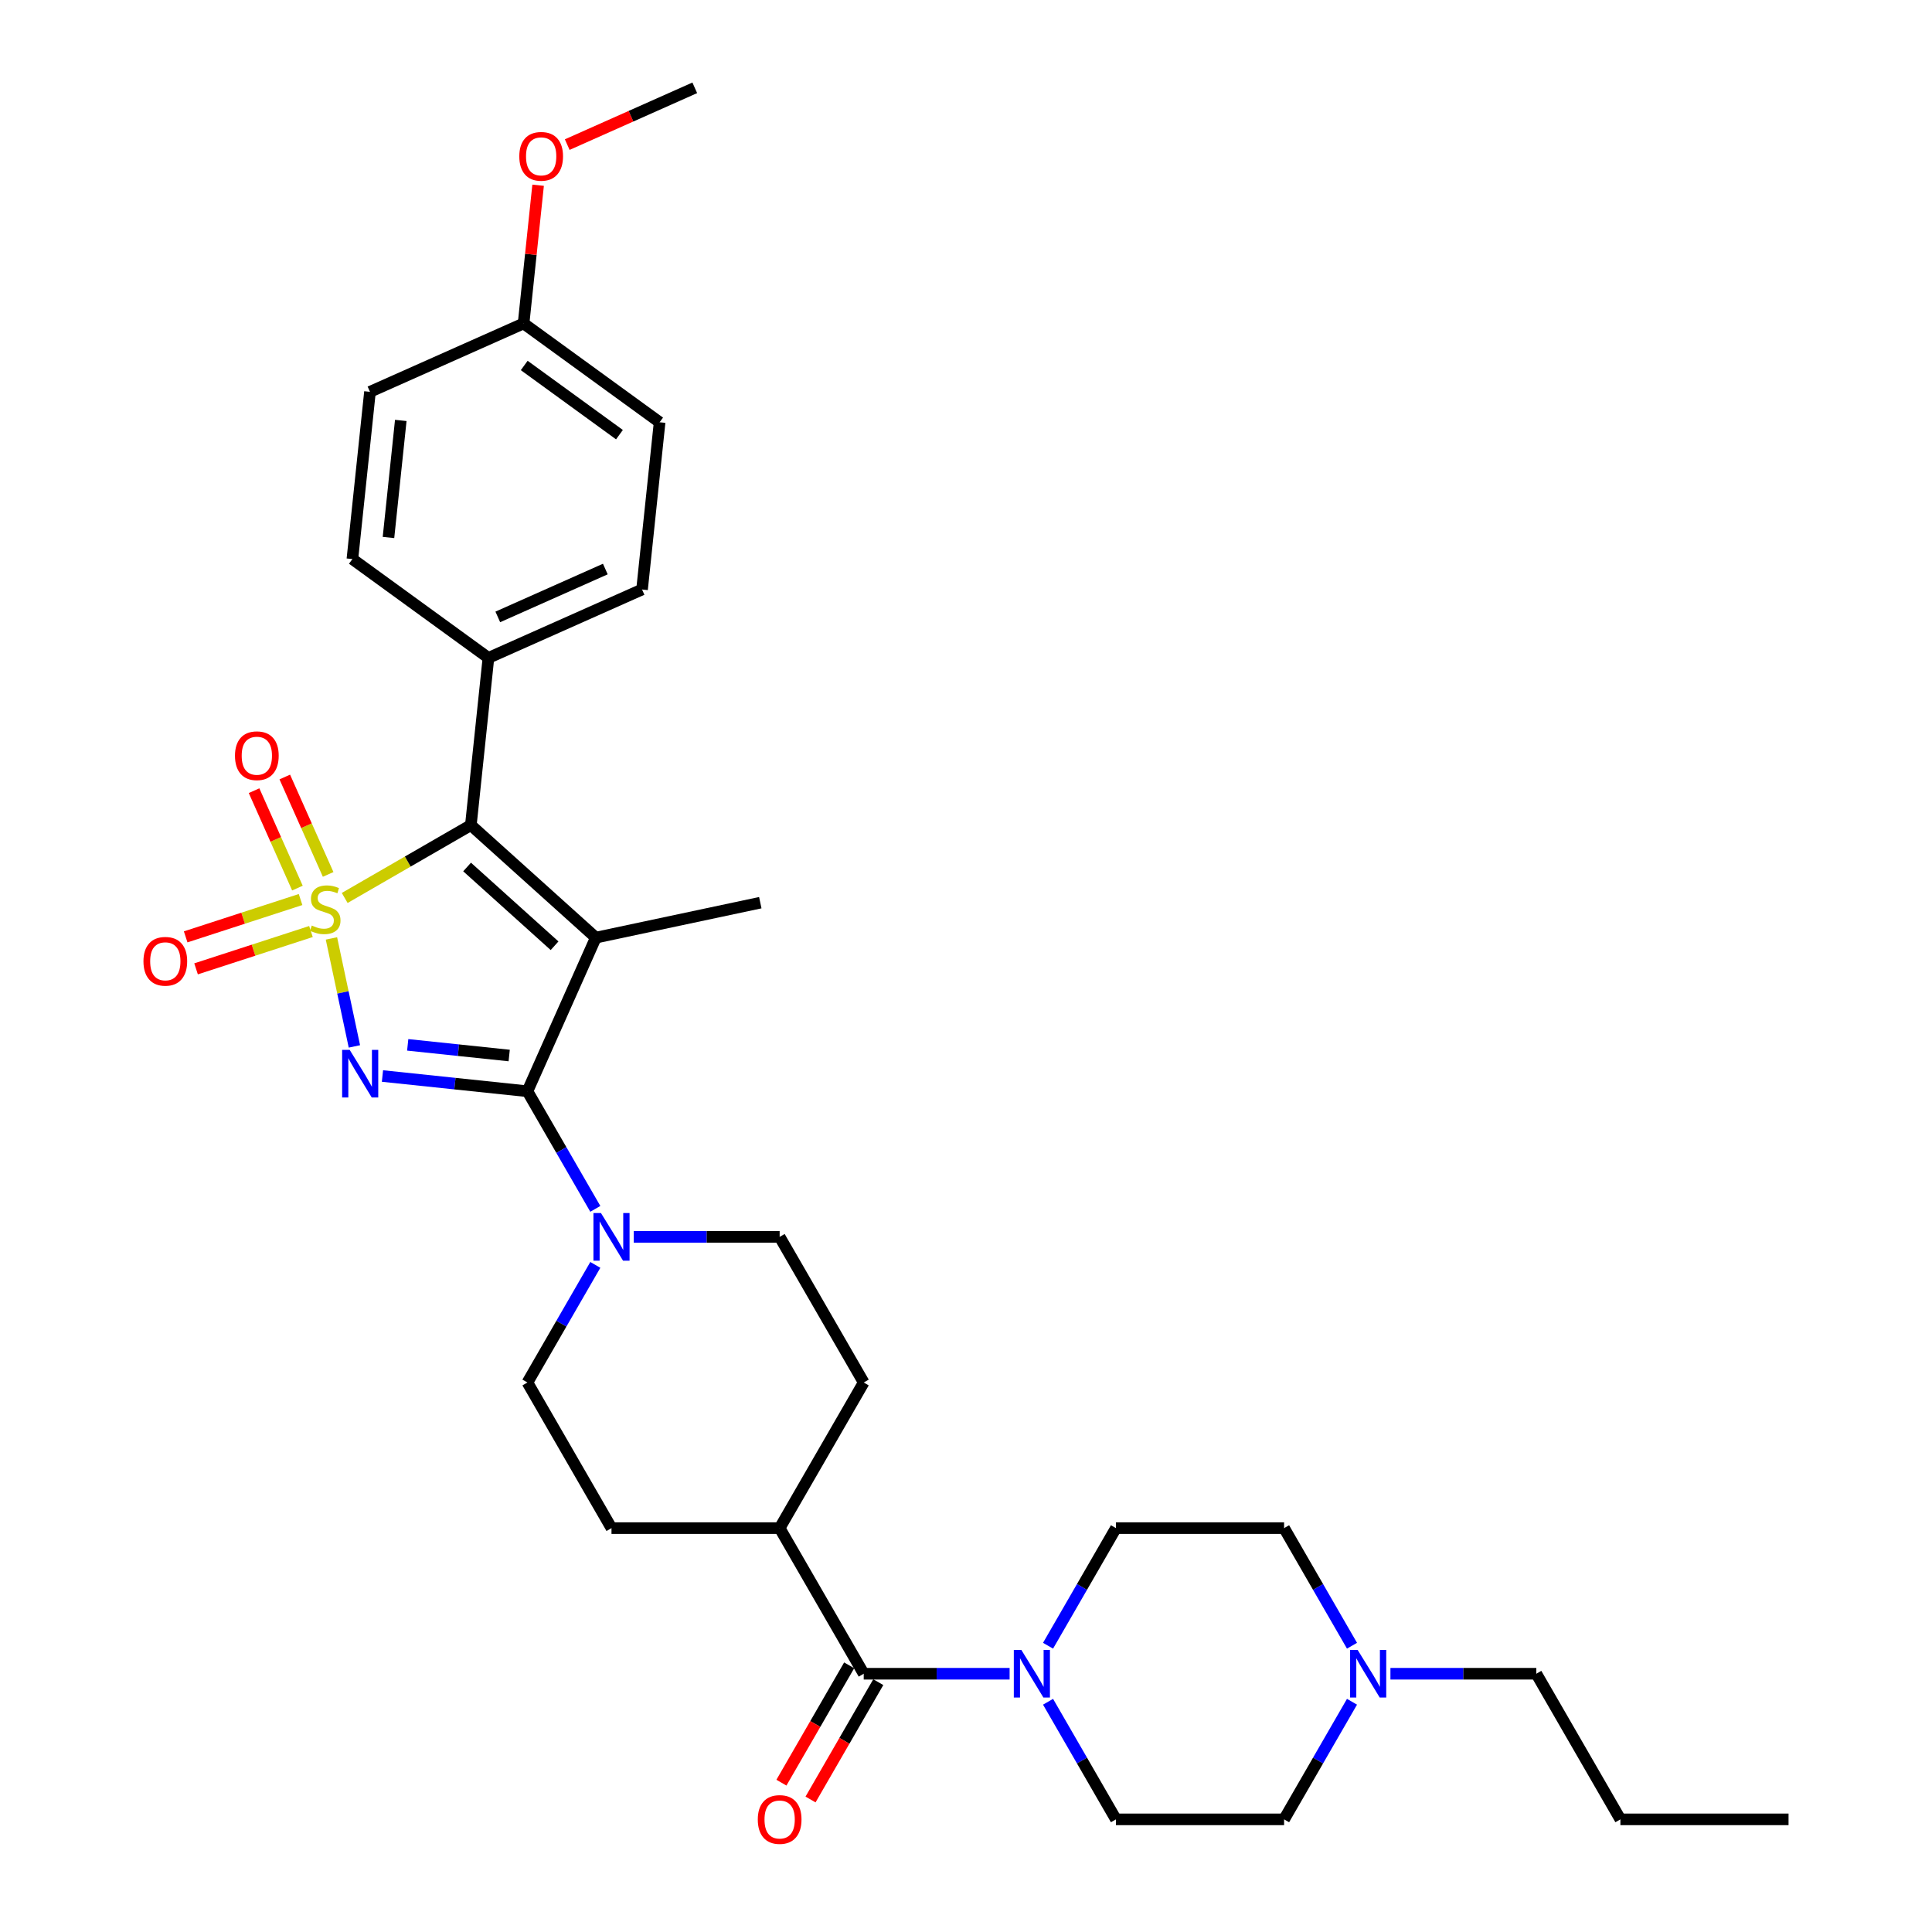 <?xml version='1.0' encoding='iso-8859-1'?>
<svg version='1.1' baseProfile='full'
              xmlns='http://www.w3.org/2000/svg'
                      xmlns:rdkit='http://www.rdkit.org/xml'
                      xmlns:xlink='http://www.w3.org/1999/xlink'
                  xml:space='preserve'
width='1000px' height='1000px' viewBox='0 0 1000 1000'>
<!-- END OF HEADER -->
<rect style='opacity:1.0;fill:#FFFFFF;stroke:none' width='1000' height='1000' x='0' y='0'> </rect>
<path class='bond-0' d='M 171.555,485.727 L 177.496,513.674' style='fill:none;fill-rule:evenodd;stroke:#CCCC00;stroke-width:6px;stroke-linecap:butt;stroke-linejoin:miter;stroke-opacity:1' />
<path class='bond-0' d='M 177.496,513.674 L 183.436,541.62' style='fill:none;fill-rule:evenodd;stroke:#0000FF;stroke-width:6px;stroke-linecap:butt;stroke-linejoin:miter;stroke-opacity:1' />
<path class='bond-3' d='M 178.419,464.782 L 211.066,445.933' style='fill:none;fill-rule:evenodd;stroke:#CCCC00;stroke-width:6px;stroke-linecap:butt;stroke-linejoin:miter;stroke-opacity:1' />
<path class='bond-3' d='M 211.066,445.933 L 243.714,427.084' style='fill:none;fill-rule:evenodd;stroke:#000000;stroke-width:6px;stroke-linecap:butt;stroke-linejoin:miter;stroke-opacity:1' />
<path class='bond-7' d='M 155.572,465.598 L 125.837,475.26' style='fill:none;fill-rule:evenodd;stroke:#CCCC00;stroke-width:6px;stroke-linecap:butt;stroke-linejoin:miter;stroke-opacity:1' />
<path class='bond-7' d='M 125.837,475.26 L 96.102,484.921' style='fill:none;fill-rule:evenodd;stroke:#FF0000;stroke-width:6px;stroke-linecap:butt;stroke-linejoin:miter;stroke-opacity:1' />
<path class='bond-7' d='M 160.951,482.153 L 131.216,491.815' style='fill:none;fill-rule:evenodd;stroke:#CCCC00;stroke-width:6px;stroke-linecap:butt;stroke-linejoin:miter;stroke-opacity:1' />
<path class='bond-7' d='M 131.216,491.815 L 101.481,501.476' style='fill:none;fill-rule:evenodd;stroke:#FF0000;stroke-width:6px;stroke-linecap:butt;stroke-linejoin:miter;stroke-opacity:1' />
<path class='bond-8' d='M 169.851,452.596 L 158.627,427.387' style='fill:none;fill-rule:evenodd;stroke:#CCCC00;stroke-width:6px;stroke-linecap:butt;stroke-linejoin:miter;stroke-opacity:1' />
<path class='bond-8' d='M 158.627,427.387 L 147.403,402.177' style='fill:none;fill-rule:evenodd;stroke:#FF0000;stroke-width:6px;stroke-linecap:butt;stroke-linejoin:miter;stroke-opacity:1' />
<path class='bond-8' d='M 153.949,459.676 L 142.725,434.467' style='fill:none;fill-rule:evenodd;stroke:#CCCC00;stroke-width:6px;stroke-linecap:butt;stroke-linejoin:miter;stroke-opacity:1' />
<path class='bond-8' d='M 142.725,434.467 L 131.501,409.257' style='fill:none;fill-rule:evenodd;stroke:#FF0000;stroke-width:6px;stroke-linecap:butt;stroke-linejoin:miter;stroke-opacity:1' />
<path class='bond-1' d='M 197.959,556.944 L 235.476,560.887' style='fill:none;fill-rule:evenodd;stroke:#0000FF;stroke-width:6px;stroke-linecap:butt;stroke-linejoin:miter;stroke-opacity:1' />
<path class='bond-1' d='M 235.476,560.887 L 272.993,564.831' style='fill:none;fill-rule:evenodd;stroke:#000000;stroke-width:6px;stroke-linecap:butt;stroke-linejoin:miter;stroke-opacity:1' />
<path class='bond-1' d='M 211.033,540.816 L 237.295,543.576' style='fill:none;fill-rule:evenodd;stroke:#0000FF;stroke-width:6px;stroke-linecap:butt;stroke-linejoin:miter;stroke-opacity:1' />
<path class='bond-1' d='M 237.295,543.576 L 263.557,546.336' style='fill:none;fill-rule:evenodd;stroke:#000000;stroke-width:6px;stroke-linecap:butt;stroke-linejoin:miter;stroke-opacity:1' />
<path class='bond-4' d='M 272.993,564.831 L 290.566,595.267' style='fill:none;fill-rule:evenodd;stroke:#000000;stroke-width:6px;stroke-linecap:butt;stroke-linejoin:miter;stroke-opacity:1' />
<path class='bond-4' d='M 290.566,595.267 L 308.138,625.704' style='fill:none;fill-rule:evenodd;stroke:#0000FF;stroke-width:6px;stroke-linecap:butt;stroke-linejoin:miter;stroke-opacity:1' />
<path class='bond-32' d='M 272.993,564.831 L 308.393,485.321' style='fill:none;fill-rule:evenodd;stroke:#000000;stroke-width:6px;stroke-linecap:butt;stroke-linejoin:miter;stroke-opacity:1' />
<path class='bond-2' d='M 308.393,485.321 L 243.714,427.084' style='fill:none;fill-rule:evenodd;stroke:#000000;stroke-width:6px;stroke-linecap:butt;stroke-linejoin:miter;stroke-opacity:1' />
<path class='bond-2' d='M 287.044,489.521 L 241.768,448.755' style='fill:none;fill-rule:evenodd;stroke:#000000;stroke-width:6px;stroke-linecap:butt;stroke-linejoin:miter;stroke-opacity:1' />
<path class='bond-19' d='M 308.393,485.321 L 393.525,467.226' style='fill:none;fill-rule:evenodd;stroke:#000000;stroke-width:6px;stroke-linecap:butt;stroke-linejoin:miter;stroke-opacity:1' />
<path class='bond-9' d='M 243.714,427.084 L 252.811,340.526' style='fill:none;fill-rule:evenodd;stroke:#000000;stroke-width:6px;stroke-linecap:butt;stroke-linejoin:miter;stroke-opacity:1' />
<path class='bond-12' d='M 308.138,654.704 L 290.566,685.141' style='fill:none;fill-rule:evenodd;stroke:#0000FF;stroke-width:6px;stroke-linecap:butt;stroke-linejoin:miter;stroke-opacity:1' />
<path class='bond-12' d='M 290.566,685.141 L 272.993,715.578' style='fill:none;fill-rule:evenodd;stroke:#000000;stroke-width:6px;stroke-linecap:butt;stroke-linejoin:miter;stroke-opacity:1' />
<path class='bond-13' d='M 328.033,640.204 L 365.789,640.204' style='fill:none;fill-rule:evenodd;stroke:#0000FF;stroke-width:6px;stroke-linecap:butt;stroke-linejoin:miter;stroke-opacity:1' />
<path class='bond-13' d='M 365.789,640.204 L 403.544,640.204' style='fill:none;fill-rule:evenodd;stroke:#000000;stroke-width:6px;stroke-linecap:butt;stroke-linejoin:miter;stroke-opacity:1' />
<path class='bond-5' d='M 447.061,866.325 L 403.544,790.952' style='fill:none;fill-rule:evenodd;stroke:#000000;stroke-width:6px;stroke-linecap:butt;stroke-linejoin:miter;stroke-opacity:1' />
<path class='bond-6' d='M 447.061,866.325 L 484.816,866.325' style='fill:none;fill-rule:evenodd;stroke:#000000;stroke-width:6px;stroke-linecap:butt;stroke-linejoin:miter;stroke-opacity:1' />
<path class='bond-6' d='M 484.816,866.325 L 522.572,866.325' style='fill:none;fill-rule:evenodd;stroke:#0000FF;stroke-width:6px;stroke-linecap:butt;stroke-linejoin:miter;stroke-opacity:1' />
<path class='bond-14' d='M 439.524,861.974 L 421.991,892.341' style='fill:none;fill-rule:evenodd;stroke:#000000;stroke-width:6px;stroke-linecap:butt;stroke-linejoin:miter;stroke-opacity:1' />
<path class='bond-14' d='M 421.991,892.341 L 404.459,922.708' style='fill:none;fill-rule:evenodd;stroke:#FF0000;stroke-width:6px;stroke-linecap:butt;stroke-linejoin:miter;stroke-opacity:1' />
<path class='bond-14' d='M 454.598,870.677 L 437.066,901.044' style='fill:none;fill-rule:evenodd;stroke:#000000;stroke-width:6px;stroke-linecap:butt;stroke-linejoin:miter;stroke-opacity:1' />
<path class='bond-14' d='M 437.066,901.044 L 419.533,931.412' style='fill:none;fill-rule:evenodd;stroke:#FF0000;stroke-width:6px;stroke-linecap:butt;stroke-linejoin:miter;stroke-opacity:1' />
<path class='bond-15' d='M 542.467,851.826 L 560.039,821.389' style='fill:none;fill-rule:evenodd;stroke:#0000FF;stroke-width:6px;stroke-linecap:butt;stroke-linejoin:miter;stroke-opacity:1' />
<path class='bond-15' d='M 560.039,821.389 L 577.612,790.952' style='fill:none;fill-rule:evenodd;stroke:#000000;stroke-width:6px;stroke-linecap:butt;stroke-linejoin:miter;stroke-opacity:1' />
<path class='bond-16' d='M 542.467,880.825 L 560.039,911.262' style='fill:none;fill-rule:evenodd;stroke:#0000FF;stroke-width:6px;stroke-linecap:butt;stroke-linejoin:miter;stroke-opacity:1' />
<path class='bond-16' d='M 560.039,911.262 L 577.612,941.699' style='fill:none;fill-rule:evenodd;stroke:#000000;stroke-width:6px;stroke-linecap:butt;stroke-linejoin:miter;stroke-opacity:1' />
<path class='bond-20' d='M 252.811,340.526 L 332.321,305.126' style='fill:none;fill-rule:evenodd;stroke:#000000;stroke-width:6px;stroke-linecap:butt;stroke-linejoin:miter;stroke-opacity:1' />
<path class='bond-20' d='M 257.658,319.315 L 313.315,294.535' style='fill:none;fill-rule:evenodd;stroke:#000000;stroke-width:6px;stroke-linecap:butt;stroke-linejoin:miter;stroke-opacity:1' />
<path class='bond-21' d='M 252.811,340.526 L 182.399,289.369' style='fill:none;fill-rule:evenodd;stroke:#000000;stroke-width:6px;stroke-linecap:butt;stroke-linejoin:miter;stroke-opacity:1' />
<path class='bond-10' d='M 699.792,880.825 L 682.219,911.262' style='fill:none;fill-rule:evenodd;stroke:#0000FF;stroke-width:6px;stroke-linecap:butt;stroke-linejoin:miter;stroke-opacity:1' />
<path class='bond-10' d='M 682.219,911.262 L 664.646,941.699' style='fill:none;fill-rule:evenodd;stroke:#000000;stroke-width:6px;stroke-linecap:butt;stroke-linejoin:miter;stroke-opacity:1' />
<path class='bond-28' d='M 719.687,866.325 L 757.442,866.325' style='fill:none;fill-rule:evenodd;stroke:#0000FF;stroke-width:6px;stroke-linecap:butt;stroke-linejoin:miter;stroke-opacity:1' />
<path class='bond-28' d='M 757.442,866.325 L 795.197,866.325' style='fill:none;fill-rule:evenodd;stroke:#000000;stroke-width:6px;stroke-linecap:butt;stroke-linejoin:miter;stroke-opacity:1' />
<path class='bond-35' d='M 699.792,851.826 L 682.219,821.389' style='fill:none;fill-rule:evenodd;stroke:#0000FF;stroke-width:6px;stroke-linecap:butt;stroke-linejoin:miter;stroke-opacity:1' />
<path class='bond-35' d='M 682.219,821.389 L 664.646,790.952' style='fill:none;fill-rule:evenodd;stroke:#000000;stroke-width:6px;stroke-linecap:butt;stroke-linejoin:miter;stroke-opacity:1' />
<path class='bond-11' d='M 403.544,790.952 L 447.061,715.578' style='fill:none;fill-rule:evenodd;stroke:#000000;stroke-width:6px;stroke-linecap:butt;stroke-linejoin:miter;stroke-opacity:1' />
<path class='bond-34' d='M 403.544,790.952 L 316.51,790.952' style='fill:none;fill-rule:evenodd;stroke:#000000;stroke-width:6px;stroke-linecap:butt;stroke-linejoin:miter;stroke-opacity:1' />
<path class='bond-18' d='M 272.993,715.578 L 316.51,790.952' style='fill:none;fill-rule:evenodd;stroke:#000000;stroke-width:6px;stroke-linecap:butt;stroke-linejoin:miter;stroke-opacity:1' />
<path class='bond-17' d='M 403.544,640.204 L 447.061,715.578' style='fill:none;fill-rule:evenodd;stroke:#000000;stroke-width:6px;stroke-linecap:butt;stroke-linejoin:miter;stroke-opacity:1' />
<path class='bond-23' d='M 577.612,790.952 L 664.646,790.952' style='fill:none;fill-rule:evenodd;stroke:#000000;stroke-width:6px;stroke-linecap:butt;stroke-linejoin:miter;stroke-opacity:1' />
<path class='bond-22' d='M 577.612,941.699 L 664.646,941.699' style='fill:none;fill-rule:evenodd;stroke:#000000;stroke-width:6px;stroke-linecap:butt;stroke-linejoin:miter;stroke-opacity:1' />
<path class='bond-25' d='M 332.321,305.126 L 341.419,218.569' style='fill:none;fill-rule:evenodd;stroke:#000000;stroke-width:6px;stroke-linecap:butt;stroke-linejoin:miter;stroke-opacity:1' />
<path class='bond-26' d='M 182.399,289.369 L 191.497,202.812' style='fill:none;fill-rule:evenodd;stroke:#000000;stroke-width:6px;stroke-linecap:butt;stroke-linejoin:miter;stroke-opacity:1' />
<path class='bond-26' d='M 201.075,278.205 L 207.444,217.615' style='fill:none;fill-rule:evenodd;stroke:#000000;stroke-width:6px;stroke-linecap:butt;stroke-linejoin:miter;stroke-opacity:1' />
<path class='bond-24' d='M 271.007,167.412 L 191.497,202.812' style='fill:none;fill-rule:evenodd;stroke:#000000;stroke-width:6px;stroke-linecap:butt;stroke-linejoin:miter;stroke-opacity:1' />
<path class='bond-27' d='M 271.007,167.412 L 274.766,131.644' style='fill:none;fill-rule:evenodd;stroke:#000000;stroke-width:6px;stroke-linecap:butt;stroke-linejoin:miter;stroke-opacity:1' />
<path class='bond-27' d='M 274.766,131.644 L 278.525,95.877' style='fill:none;fill-rule:evenodd;stroke:#FF0000;stroke-width:6px;stroke-linecap:butt;stroke-linejoin:miter;stroke-opacity:1' />
<path class='bond-33' d='M 271.007,167.412 L 341.419,218.569' style='fill:none;fill-rule:evenodd;stroke:#000000;stroke-width:6px;stroke-linecap:butt;stroke-linejoin:miter;stroke-opacity:1' />
<path class='bond-33' d='M 271.337,189.168 L 320.625,224.978' style='fill:none;fill-rule:evenodd;stroke:#000000;stroke-width:6px;stroke-linecap:butt;stroke-linejoin:miter;stroke-opacity:1' />
<path class='bond-29' d='M 293.594,74.848 L 326.604,60.151' style='fill:none;fill-rule:evenodd;stroke:#FF0000;stroke-width:6px;stroke-linecap:butt;stroke-linejoin:miter;stroke-opacity:1' />
<path class='bond-29' d='M 326.604,60.151 L 359.614,45.455' style='fill:none;fill-rule:evenodd;stroke:#000000;stroke-width:6px;stroke-linecap:butt;stroke-linejoin:miter;stroke-opacity:1' />
<path class='bond-30' d='M 795.197,866.325 L 838.715,941.699' style='fill:none;fill-rule:evenodd;stroke:#000000;stroke-width:6px;stroke-linecap:butt;stroke-linejoin:miter;stroke-opacity:1' />
<path class='bond-31' d='M 838.715,941.699 L 925.749,941.699' style='fill:none;fill-rule:evenodd;stroke:#000000;stroke-width:6px;stroke-linecap:butt;stroke-linejoin:miter;stroke-opacity:1' />
<path  class='atom-0' d='M 161.377 479.061
Q 161.656 479.165, 162.805 479.652
Q 163.954 480.14, 165.207 480.453
Q 166.495 480.732, 167.748 480.732
Q 170.081 480.732, 171.439 479.618
Q 172.796 478.469, 172.796 476.484
Q 172.796 475.127, 172.1 474.291
Q 171.439 473.456, 170.394 473.003
Q 169.35 472.55, 167.609 472.028
Q 165.416 471.367, 164.093 470.74
Q 162.805 470.113, 161.865 468.79
Q 160.96 467.468, 160.96 465.24
Q 160.96 462.141, 163.048 460.226
Q 165.172 458.312, 169.35 458.312
Q 172.204 458.312, 175.442 459.669
L 174.641 462.35
Q 171.682 461.131, 169.454 461.131
Q 167.052 461.131, 165.729 462.141
Q 164.406 463.116, 164.441 464.822
Q 164.441 466.145, 165.103 466.945
Q 165.799 467.746, 166.774 468.199
Q 167.783 468.651, 169.454 469.173
Q 171.682 469.87, 173.005 470.566
Q 174.328 471.262, 175.268 472.69
Q 176.243 474.082, 176.243 476.484
Q 176.243 479.896, 173.945 481.741
Q 171.682 483.551, 167.888 483.551
Q 165.694 483.551, 164.023 483.064
Q 162.387 482.612, 160.437 481.811
L 161.377 479.061
' fill='#CCCC00'/>
<path  class='atom-1' d='M 180.987 543.409
L 189.064 556.464
Q 189.865 557.752, 191.153 560.085
Q 192.441 562.417, 192.511 562.556
L 192.511 543.409
L 195.783 543.409
L 195.783 568.057
L 192.406 568.057
L 183.738 553.783
Q 182.728 552.112, 181.649 550.198
Q 180.604 548.283, 180.291 547.691
L 180.291 568.057
L 177.088 568.057
L 177.088 543.409
L 180.987 543.409
' fill='#0000FF'/>
<path  class='atom-5' d='M 311.062 627.88
L 319.138 640.935
Q 319.939 642.223, 321.227 644.556
Q 322.515 646.888, 322.585 647.028
L 322.585 627.88
L 325.857 627.88
L 325.857 652.528
L 322.48 652.528
L 313.812 638.255
Q 312.802 636.584, 311.723 634.669
Q 310.679 632.754, 310.365 632.162
L 310.365 652.528
L 307.162 652.528
L 307.162 627.88
L 311.062 627.88
' fill='#0000FF'/>
<path  class='atom-7' d='M 528.647 854.001
L 536.724 867.057
Q 537.524 868.345, 538.812 870.677
Q 540.101 873.01, 540.17 873.149
L 540.17 854.001
L 543.443 854.001
L 543.443 878.65
L 540.066 878.65
L 531.397 864.376
Q 530.388 862.705, 529.308 860.79
Q 528.264 858.875, 527.951 858.284
L 527.951 878.65
L 524.748 878.65
L 524.748 854.001
L 528.647 854.001
' fill='#0000FF'/>
<path  class='atom-8' d='M 74.251 497.565
Q 74.251 491.647, 77.176 488.34
Q 80.1 485.033, 85.566 485.033
Q 91.032 485.033, 93.956 488.34
Q 96.88 491.647, 96.88 497.565
Q 96.88 503.553, 93.921 506.965
Q 90.962 510.342, 85.566 510.342
Q 80.135 510.342, 77.176 506.965
Q 74.251 503.588, 74.251 497.565
M 85.566 507.557
Q 89.326 507.557, 91.345 505.05
Q 93.399 502.509, 93.399 497.565
Q 93.399 492.726, 91.345 490.289
Q 89.326 487.818, 85.566 487.818
Q 81.806 487.818, 79.752 490.255
Q 77.733 492.692, 77.733 497.565
Q 77.733 502.544, 79.752 505.05
Q 81.806 507.557, 85.566 507.557
' fill='#FF0000'/>
<path  class='atom-9' d='M 121.626 391.161
Q 121.626 385.243, 124.55 381.935
Q 127.474 378.628, 132.94 378.628
Q 138.406 378.628, 141.33 381.935
Q 144.255 385.243, 144.255 391.161
Q 144.255 397.149, 141.295 400.561
Q 138.336 403.937, 132.94 403.937
Q 127.509 403.937, 124.55 400.561
Q 121.626 397.184, 121.626 391.161
M 132.94 401.152
Q 136.7 401.152, 138.719 398.646
Q 140.773 396.104, 140.773 391.161
Q 140.773 386.322, 138.719 383.885
Q 136.7 381.413, 132.94 381.413
Q 129.18 381.413, 127.126 383.85
Q 125.107 386.287, 125.107 391.161
Q 125.107 396.139, 127.126 398.646
Q 129.18 401.152, 132.94 401.152
' fill='#FF0000'/>
<path  class='atom-11' d='M 702.715 854.001
L 710.792 867.057
Q 711.593 868.345, 712.881 870.677
Q 714.169 873.01, 714.238 873.149
L 714.238 854.001
L 717.511 854.001
L 717.511 878.65
L 714.134 878.65
L 705.465 864.376
Q 704.456 862.705, 703.376 860.79
Q 702.332 858.875, 702.019 858.284
L 702.019 878.65
L 698.816 878.65
L 698.816 854.001
L 702.715 854.001
' fill='#0000FF'/>
<path  class='atom-15' d='M 392.23 941.769
Q 392.23 935.851, 395.154 932.543
Q 398.078 929.236, 403.544 929.236
Q 409.01 929.236, 411.934 932.543
Q 414.858 935.851, 414.858 941.769
Q 414.858 947.757, 411.899 951.169
Q 408.94 954.545, 403.544 954.545
Q 398.113 954.545, 395.154 951.169
Q 392.23 947.792, 392.23 941.769
M 403.544 951.76
Q 407.304 951.76, 409.323 949.254
Q 411.377 946.712, 411.377 941.769
Q 411.377 936.93, 409.323 934.493
Q 407.304 932.021, 403.544 932.021
Q 399.784 932.021, 397.73 934.458
Q 395.711 936.895, 395.711 941.769
Q 395.711 946.747, 397.73 949.254
Q 399.784 951.76, 403.544 951.76
' fill='#FF0000'/>
<path  class='atom-28' d='M 268.79 80.924
Q 268.79 75.006, 271.714 71.698
Q 274.638 68.391, 280.104 68.391
Q 285.57 68.391, 288.494 71.698
Q 291.419 75.006, 291.419 80.924
Q 291.419 86.912, 288.459 90.324
Q 285.5 93.701, 280.104 93.701
Q 274.673 93.701, 271.714 90.324
Q 268.79 86.947, 268.79 80.924
M 280.104 90.916
Q 283.864 90.916, 285.883 88.409
Q 287.937 85.868, 287.937 80.924
Q 287.937 76.085, 285.883 73.648
Q 283.864 71.176, 280.104 71.176
Q 276.344 71.176, 274.29 73.613
Q 272.271 76.05, 272.271 80.924
Q 272.271 85.903, 274.29 88.409
Q 276.344 90.916, 280.104 90.916
' fill='#FF0000'/>
</svg>
